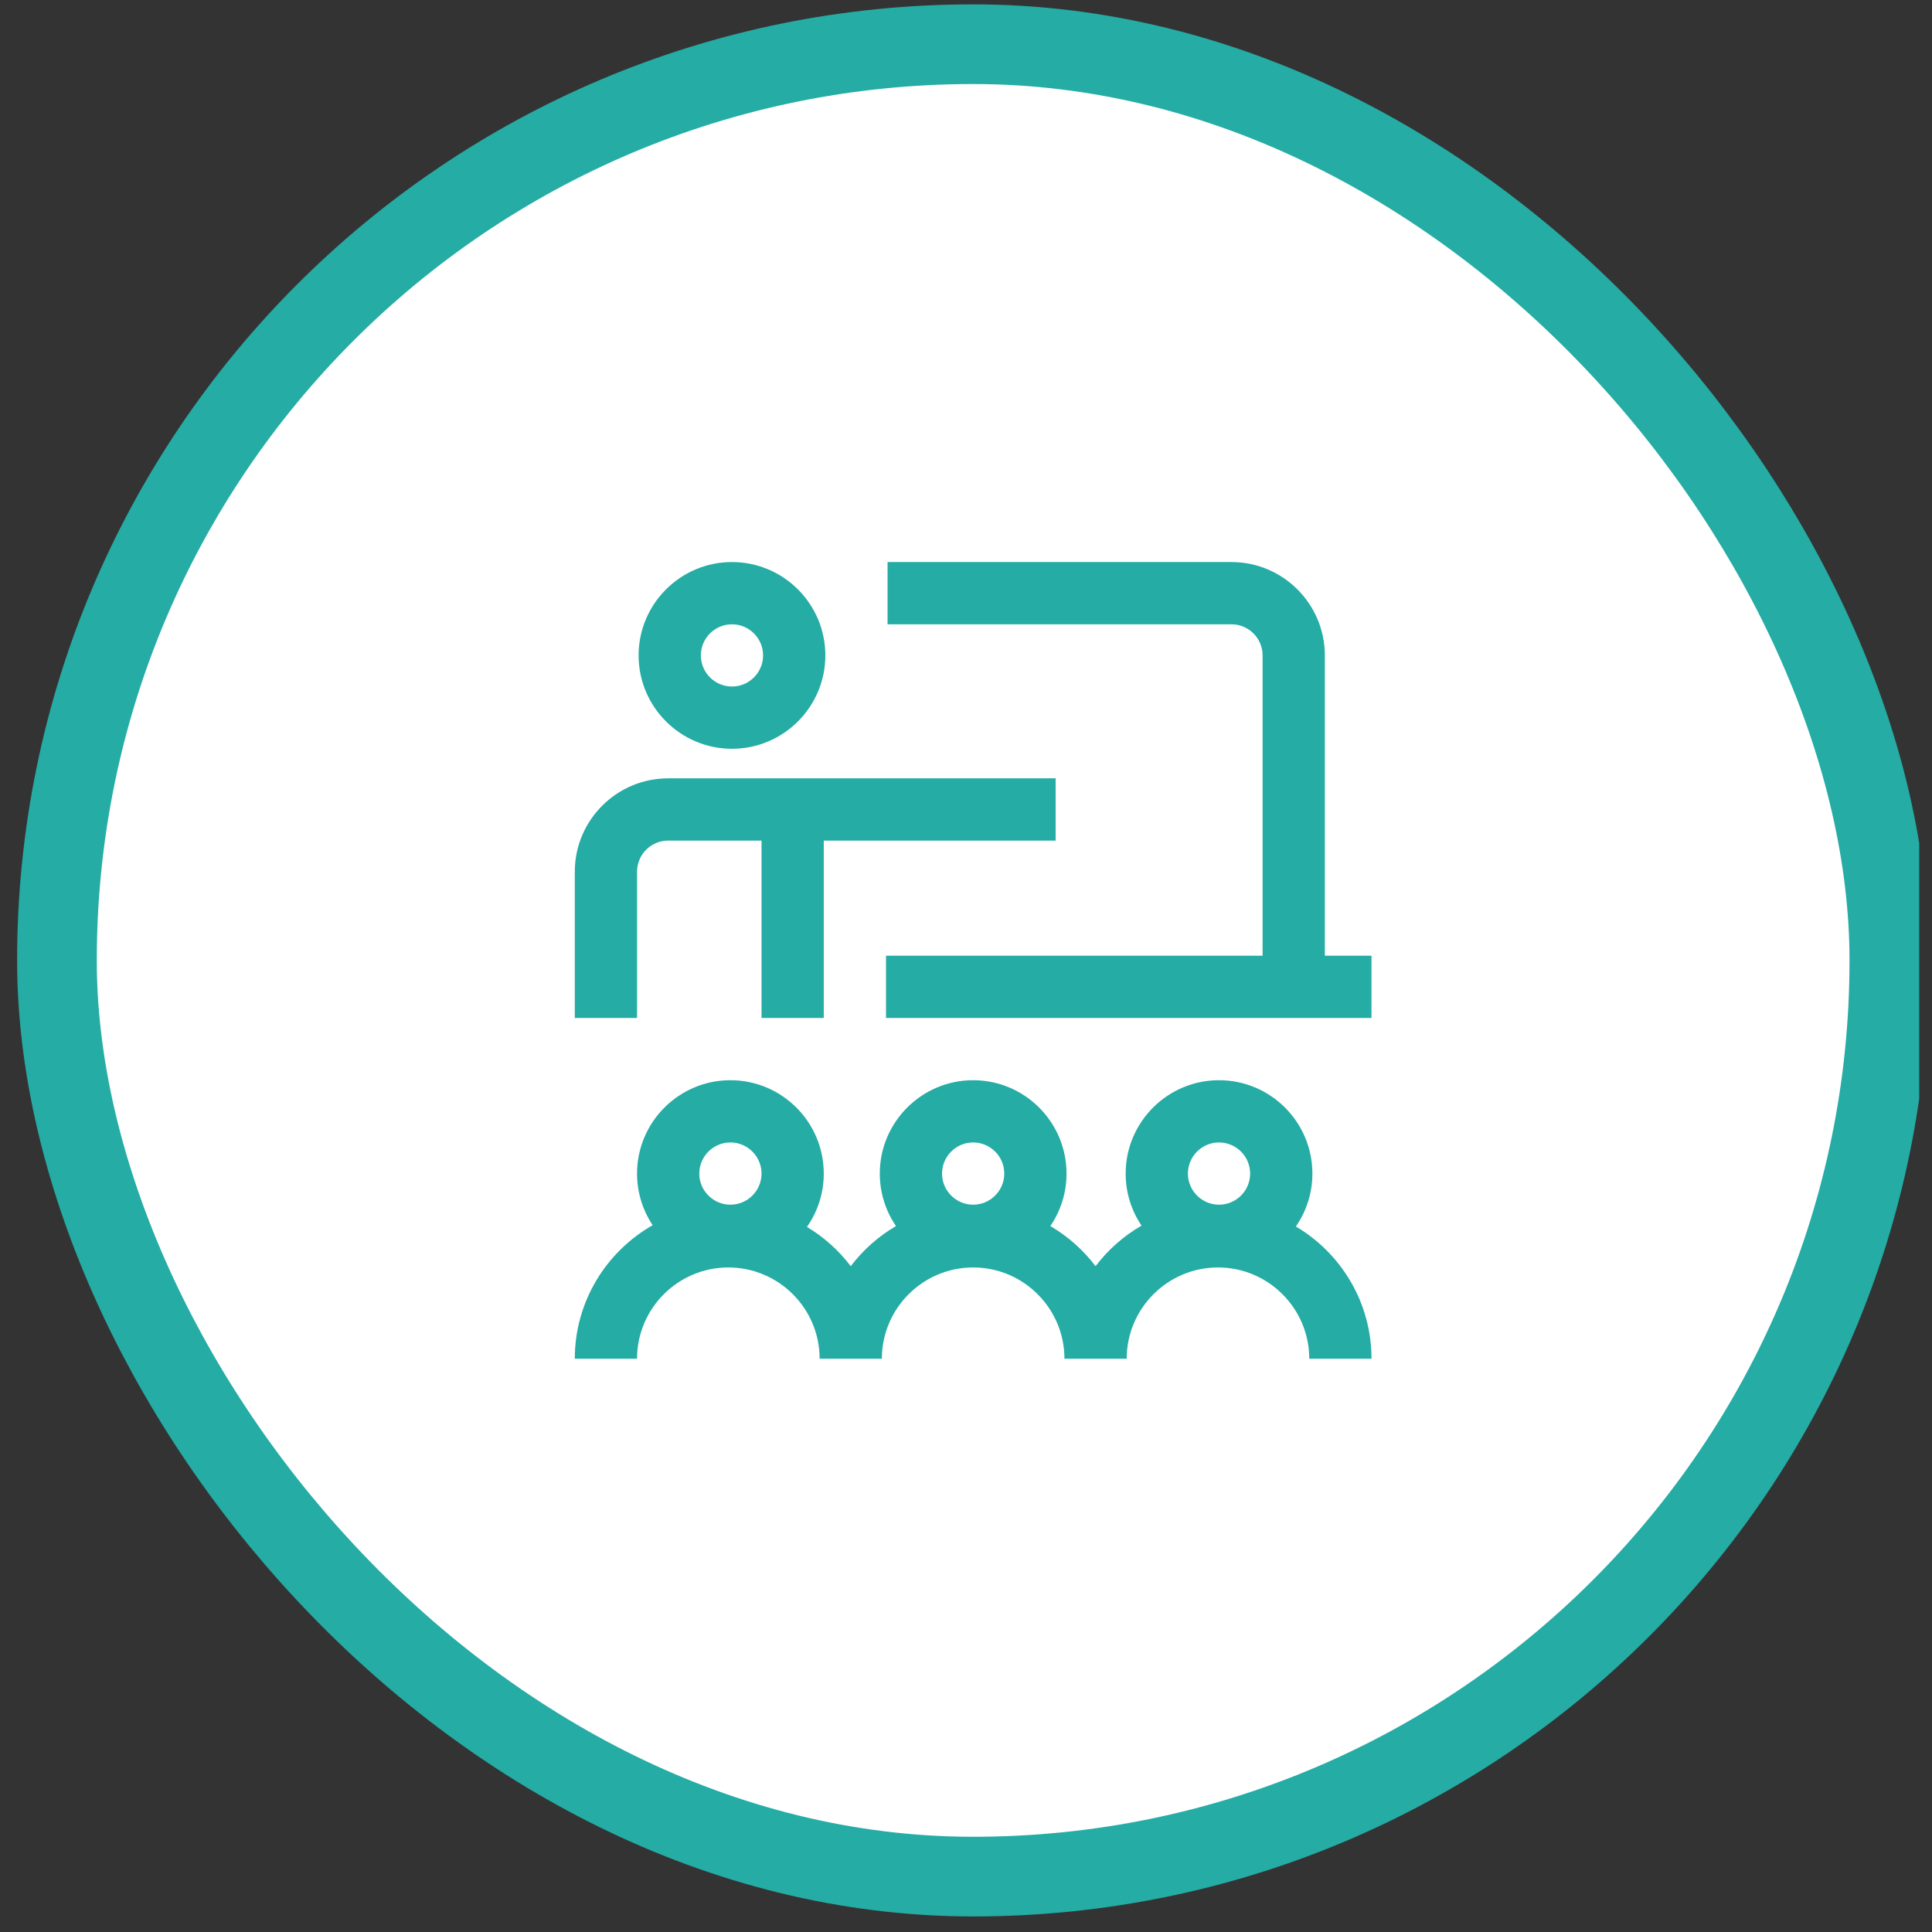 <svg width="97" height="97" viewBox="0 0 97 97" fill="none" xmlns="http://www.w3.org/2000/svg">
<rect x="0" y="0" width="97" height="97" fill="#333333" stroke="none"/>
<g clip-path="url(#clip0_70_1155)">
<rect x="2.859" y="2.219" width="92" height="92" rx="46" fill="white" stroke="#24ACA5" stroke-width="4"/>
<path d="M65.062 61.579C65.584 60.823 65.891 59.908 65.891 58.922C65.891 56.337 63.788 54.234 61.203 54.234C58.618 54.234 56.516 56.337 56.516 58.922C56.516 59.889 56.81 60.788 57.314 61.535C56.414 62.054 55.629 62.748 55.005 63.572C54.39 62.76 53.617 62.073 52.734 61.557C53.247 60.806 53.547 59.898 53.547 58.922C53.547 56.337 51.444 54.234 48.859 54.234C46.275 54.234 44.172 56.337 44.172 58.922C44.172 59.898 44.472 60.806 44.985 61.557C44.101 62.073 43.329 62.76 42.713 63.572C42.115 62.782 41.368 62.111 40.515 61.6C41.047 60.84 41.359 59.917 41.359 58.922C41.359 56.337 39.257 54.234 36.672 54.234C34.087 54.234 31.984 56.337 31.984 58.922C31.984 59.88 32.274 60.771 32.769 61.514C30.436 62.841 28.859 65.349 28.859 68.219H31.984C31.984 65.692 34.04 63.635 36.568 63.635C39.095 63.635 41.151 65.692 41.151 68.219H44.276C44.276 65.692 46.332 63.635 48.859 63.635C51.386 63.635 53.443 65.692 53.443 68.219H56.568C56.568 65.692 58.624 63.635 61.151 63.635C63.678 63.635 65.734 65.692 65.734 68.219H68.859C68.859 65.395 67.333 62.922 65.062 61.579ZM36.672 57.359C37.533 57.359 38.234 58.06 38.234 58.922C38.234 59.783 37.533 60.484 36.672 60.484C35.81 60.484 35.109 59.783 35.109 58.922C35.109 58.06 35.81 57.359 36.672 57.359ZM48.859 57.359C49.721 57.359 50.422 58.06 50.422 58.922C50.422 59.783 49.721 60.484 48.859 60.484C47.998 60.484 47.297 59.783 47.297 58.922C47.297 58.06 47.998 57.359 48.859 57.359ZM61.203 57.359C62.065 57.359 62.766 58.06 62.766 58.922C62.766 59.783 62.065 60.484 61.203 60.484C60.342 60.484 59.641 59.783 59.641 58.922C59.641 58.06 60.342 57.359 61.203 57.359ZM36.75 37.594C39.335 37.594 41.438 35.491 41.438 32.906C41.438 30.321 39.335 28.219 36.75 28.219C34.165 28.219 32.062 30.321 32.062 32.906C32.062 35.491 34.165 37.594 36.75 37.594ZM36.75 31.344C37.611 31.344 38.312 32.045 38.312 32.906C38.312 33.768 37.611 34.469 36.75 34.469C35.889 34.469 35.188 33.768 35.188 32.906C35.188 32.045 35.889 31.344 36.75 31.344ZM31.984 51.109H28.859V43.766C28.859 41.181 30.962 39.078 33.547 39.078H53V42.203H41.359V51.109H38.234V42.203H33.547C32.685 42.203 31.984 42.904 31.984 43.766V51.109ZM68.859 47.984V51.109H44.484V47.984H63.391V32.906C63.391 32.045 62.69 31.344 61.828 31.344H44.562V28.219H61.828C64.413 28.219 66.516 30.321 66.516 32.906V47.984H68.859Z" fill="#24ACA5"/>
</g>
<defs>
<clipPath id="clip0_70_1155">
<rect width="96" height="96" fill="white" transform="translate(0.359 0.219)"/>
</clipPath>
</defs>
</svg>
